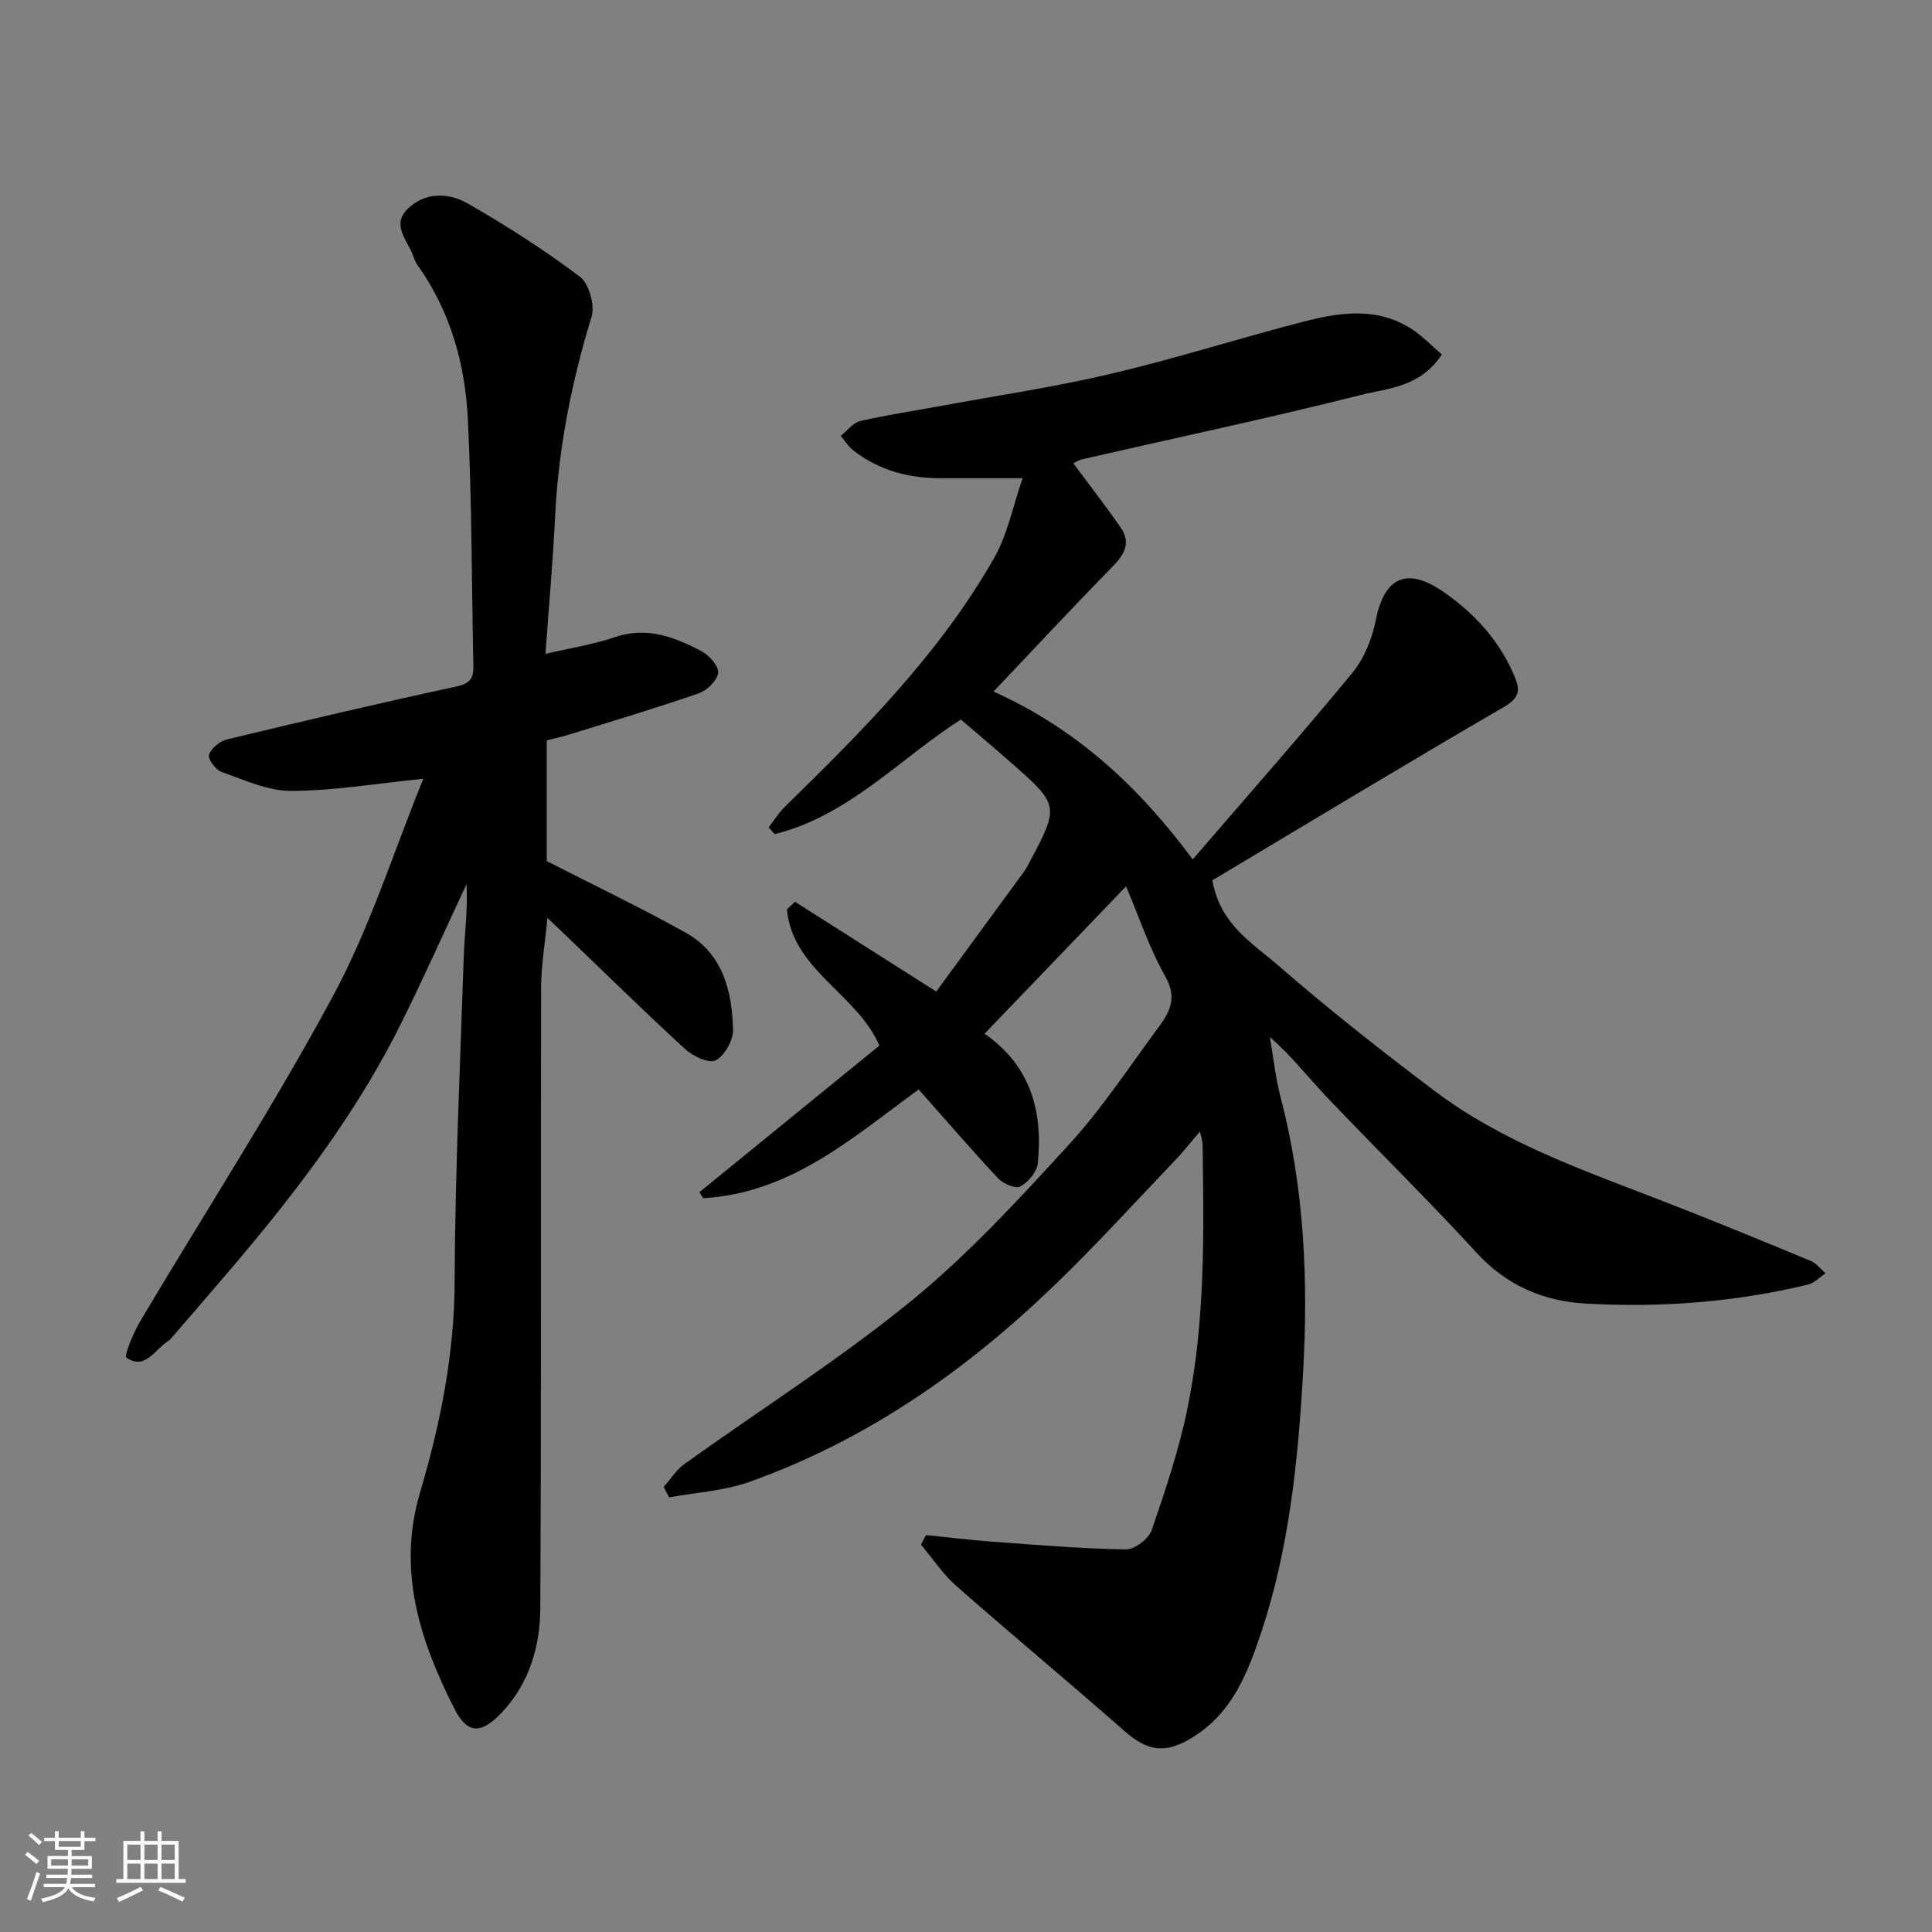 <svg enable-background="new 0 0 400 400" viewBox="0 0 400 400" xmlns="http://www.w3.org/2000/svg"><rect x="0" y="0" width="400" height="400" fill="#808080" stroke="none"/><path d="m298.52 73.39c-4.51 6.84-11.17 6.97-16.79 8.39-19.09 4.82-38.37 8.88-57.56 13.28-1 .23-1.9.87-1.93.89 3.37 4.54 6.71 8.84 9.81 13.31 2.04 2.95.9 5.36-1.5 7.82-8.31 8.51-16.42 17.22-24.85 26.1 16.98 7.61 29.97 19.53 41.24 34.75 11.37-13.21 22.45-25.75 33.08-38.66 2.46-2.99 4.07-7.11 4.84-10.95 1.77-8.85 6.43-11.08 14.17-5.66 6.39 4.46 11.56 10.16 14.6 17.52 1.12 2.7.95 4.31-2.16 6.13-20.4 11.86-40.59 24.08-60.46 35.95 1.6 9.16 8.3 12.99 13.56 17.57 10.51 9.12 21.46 17.77 32.58 26.13 13.7 10.3 29.73 16.01 45.54 22.1 10.78 4.15 21.47 8.56 32.15 12.97 1.19.49 2.09 1.7 3.13 2.58-1.22.81-2.33 2.04-3.67 2.36-15.17 3.65-30.61 4.81-46.12 3.91-8.62-.5-16.25-3.73-22.43-10.47-10.1-11.02-20.79-21.48-31.09-32.32-3.82-4.02-7.21-8.43-11.74-12.38.72 4.16 1.15 8.4 2.22 12.47 4.9 18.72 5.74 37.86 4.65 56.95-1.03 18.24-2.87 36.52-8.74 54.07-2.83 8.46-6.07 16.57-14.22 21.55-5.59 3.41-9.19 2.89-14.07-1.4-11.48-10.1-23.26-19.87-34.74-29.97-2.8-2.46-4.91-5.7-7.34-8.58.34-.66.69-1.32 1.03-1.98 4.59.46 9.18 1.04 13.78 1.37 9.2.67 18.41 1.45 27.62 1.6 1.82.03 4.73-2.22 5.35-4.04 2.85-8.27 5.65-16.64 7.4-25.19 3.7-18.08 3.4-36.49 3.12-54.85-.01-.45-.19-.9-.55-2.45-1.95 2.29-3.35 4.1-4.92 5.74-8.37 8.76-16.53 17.75-25.25 26.15-18.32 17.66-38.92 32.04-63.07 40.65-5.27 1.88-11.1 2.19-16.67 3.22-.37-.73-.74-1.45-1.1-2.18 1.41-1.59 2.58-3.5 4.26-4.71 15.64-11.23 31.99-21.57 46.89-33.71 11.88-9.68 22.39-21.14 32.78-32.49 6.92-7.56 12.6-16.28 18.73-24.55 2.28-3.08 3.57-6.01 1.18-10.22-3.25-5.72-5.34-12.1-8.12-18.65-10.17 10.59-19.67 20.49-29.3 30.51 9.64 6.68 12.1 16.17 11.02 26.87-.18 1.76-1.99 3.86-3.63 4.76-.96.53-3.52-.56-4.57-1.68-5.5-5.86-10.74-11.97-16.45-18.41-13.31 9.67-26.39 21.5-44.62 22.51-.26-.41-.53-.82-.79-1.23 12.35-10.06 24.69-20.12 37.26-30.36-4.53-10.65-18.02-15.66-19.13-28.22.55-.52 1.11-1.04 1.66-1.56 9.53 6.06 19.06 12.12 29.25 18.59 6.04-8.25 12.11-16.53 18.17-24.82.48-.65.83-1.39 1.22-2.11 6.05-11.28 5.98-11.77-3.39-20.01-3.47-3.05-7-6.03-10.9-9.38-12.55 8-23.22 19.94-38.57 23.73-.41-.47-.81-.94-1.22-1.41 1.09-1.41 2.03-2.98 3.3-4.21 16.17-15.81 32.17-31.82 43.44-51.68 2.71-4.78 3.79-10.49 5.83-16.39-6.4 0-11.77.01-17.13 0-6.55-.02-12.62-1.65-17.86-5.71-1.05-.81-1.79-2.03-2.67-3.06 1.34-1.06 2.55-2.72 4.06-3.07 5.55-1.28 11.21-2.11 16.82-3.15 11.7-2.16 23.5-3.9 35.07-6.63 13.44-3.17 26.63-7.38 40-10.83 7.53-1.94 15.24-3.03 22.34 1.61 2.2 1.44 4.07 3.42 6.17 5.22z" fill="#010100"/><path d="m87.64 161.24c-9.87.99-18.6 2.49-27.35 2.51-4.82.01-9.71-2.27-14.42-3.92-1.22-.43-2.89-2.74-2.6-3.57.47-1.35 2.24-2.81 3.72-3.17 15.82-3.81 31.66-7.54 47.56-10.97 2.85-.62 3.51-1.75 3.46-4.27-.37-17.09-.3-34.21-1.16-51.28-.58-11.33-3.64-22.19-10.4-31.67-.37-.52-.64-1.15-.85-1.77-1.07-3.21-4.65-6.41-1.27-9.81 3.54-3.56 8.46-3.49 12.39-1.25 8.06 4.59 15.92 9.64 23.33 15.21 1.9 1.43 3.15 5.89 2.43 8.27-4.14 13.52-6.85 27.21-7.55 41.34-.47 9.52-1.32 19.03-2 28.49 5.01-1.18 9.86-1.93 14.45-3.48 6.58-2.24 12.27.01 17.81 2.89 1.61.84 3.63 3.08 3.49 4.5-.15 1.57-2.29 3.66-4 4.25-8.76 3.04-17.65 5.69-26.51 8.44-1.56.49-3.16.84-4.97 1.31v24.99c9.78 5 19.4 9.61 28.71 14.79 7.72 4.29 9.67 12.07 9.86 20.14.05 2.18-1.74 5.35-3.6 6.33-1.37.72-4.72-.86-6.33-2.35-8.44-7.73-16.6-15.77-24.87-23.69-1.05-1.01-2.11-2.02-3.63-3.46-.49 5.21-1.3 9.86-1.31 14.52-.1 42.82.07 85.64-.17 128.46-.05 7.87-2.28 15.5-7.97 21.54-4.19 4.45-7.07 4.59-9.81-.79-7.14-14.05-11.89-28.59-7.12-44.74 4.18-14.15 7.09-28.48 7.16-43.45.11-22.53 1.13-45.06 1.9-67.59.17-4.92.88-9.83.56-14.92-4.55 9.72-8.91 19.53-13.69 29.12-7.92 15.87-18.26 30.17-29.48 43.83-5.74 6.99-11.72 13.77-17.6 20.64-.32.38-.65.79-1.06 1.05-2.74 1.69-4.66 6.02-8.59 3.38-.52-.35 1.46-5.17 2.88-7.56 13.32-22.43 27.54-44.37 39.9-67.31 7.67-14.21 12.57-29.93 18.7-44.98z" fill="#010100"/><g fill="#fbfafc"><path d="m5.17 384 .55-.58c.85.61 1.65 1.24 2.4 1.87l-.59.64c-.83-.73-1.62-1.37-2.36-1.93m1.22 9.53-.82-.34c.71-1.76 1.37-3.64 1.98-5.63.24.13.5.25.76.36-.6 1.67-1.24 3.54-1.92 5.61m-.5-13.5.57-.54c.56.44 1.31 1.06 2.26 1.87l-.64.64c-.68-.66-1.41-1.32-2.19-1.97m3.25.46h2.24v-1.36h.77v1.36h4.57v-1.36h.76v1.36h2.28v.69h-2.28v1.84h-2.64v1.26h4.18v2.64h-4.21c0 .45-.02.86-.05 1.21h4.32v.69h-4.38c-.04.34-.1.75-.19 1.22h5.15v.69h-4.82c.87 1.19 2.51 1.92 4.93 2.19-.17.31-.3.57-.37.76-2.77-.49-4.52-1.41-5.26-2.76-.56 1.26-2.3 2.23-5.24 2.9-.12-.24-.26-.48-.43-.72 2.73-.55 4.38-1.34 4.96-2.38h-4.38v-.69h4.65c.1-.38.17-.79.21-1.22h-4.32v-.69h4.4c.03-.34.05-.75.05-1.21h-4.2v-2.64h4.23v-1.26h-2.69v-1.84h-2.24zm1.46 4.46v1.29h3.45c.01-.4.02-.57.01-.53v-.32-.45h-3.46zm1.55-2.59h4.57v-1.19h-4.57zm6.11 2.59h-3.42v.77c-.01.19-.01.37-.02.53h3.44z"/><path d="m32.63 379.16h.82v1.98h3.54v7.89h1.45v.78h-14.36v-.78h1.46v-7.89h3.54v-1.98h.82v1.98h2.73zm-3.49 11.48.5.73c-1.61.82-3.28 1.63-5 2.41-.13-.27-.28-.55-.44-.82 1.75-.72 3.4-1.49 4.94-2.32m-2.78-5.55h2.73v-3.18h-2.73zm0 3.95h2.73v-3.2h-2.73zm3.54-3.95h2.73v-3.18h-2.73zm0 3.95h2.73v-3.2h-2.73zm7.89 4.68c-1.84-.92-3.51-1.7-5.02-2.32l.45-.73c1.89.8 3.57 1.55 5.04 2.23zm-1.62-11.81h-2.73v3.18h2.73zm-2.73 7.13h2.73v-3.2h-2.73z"/></g></svg>